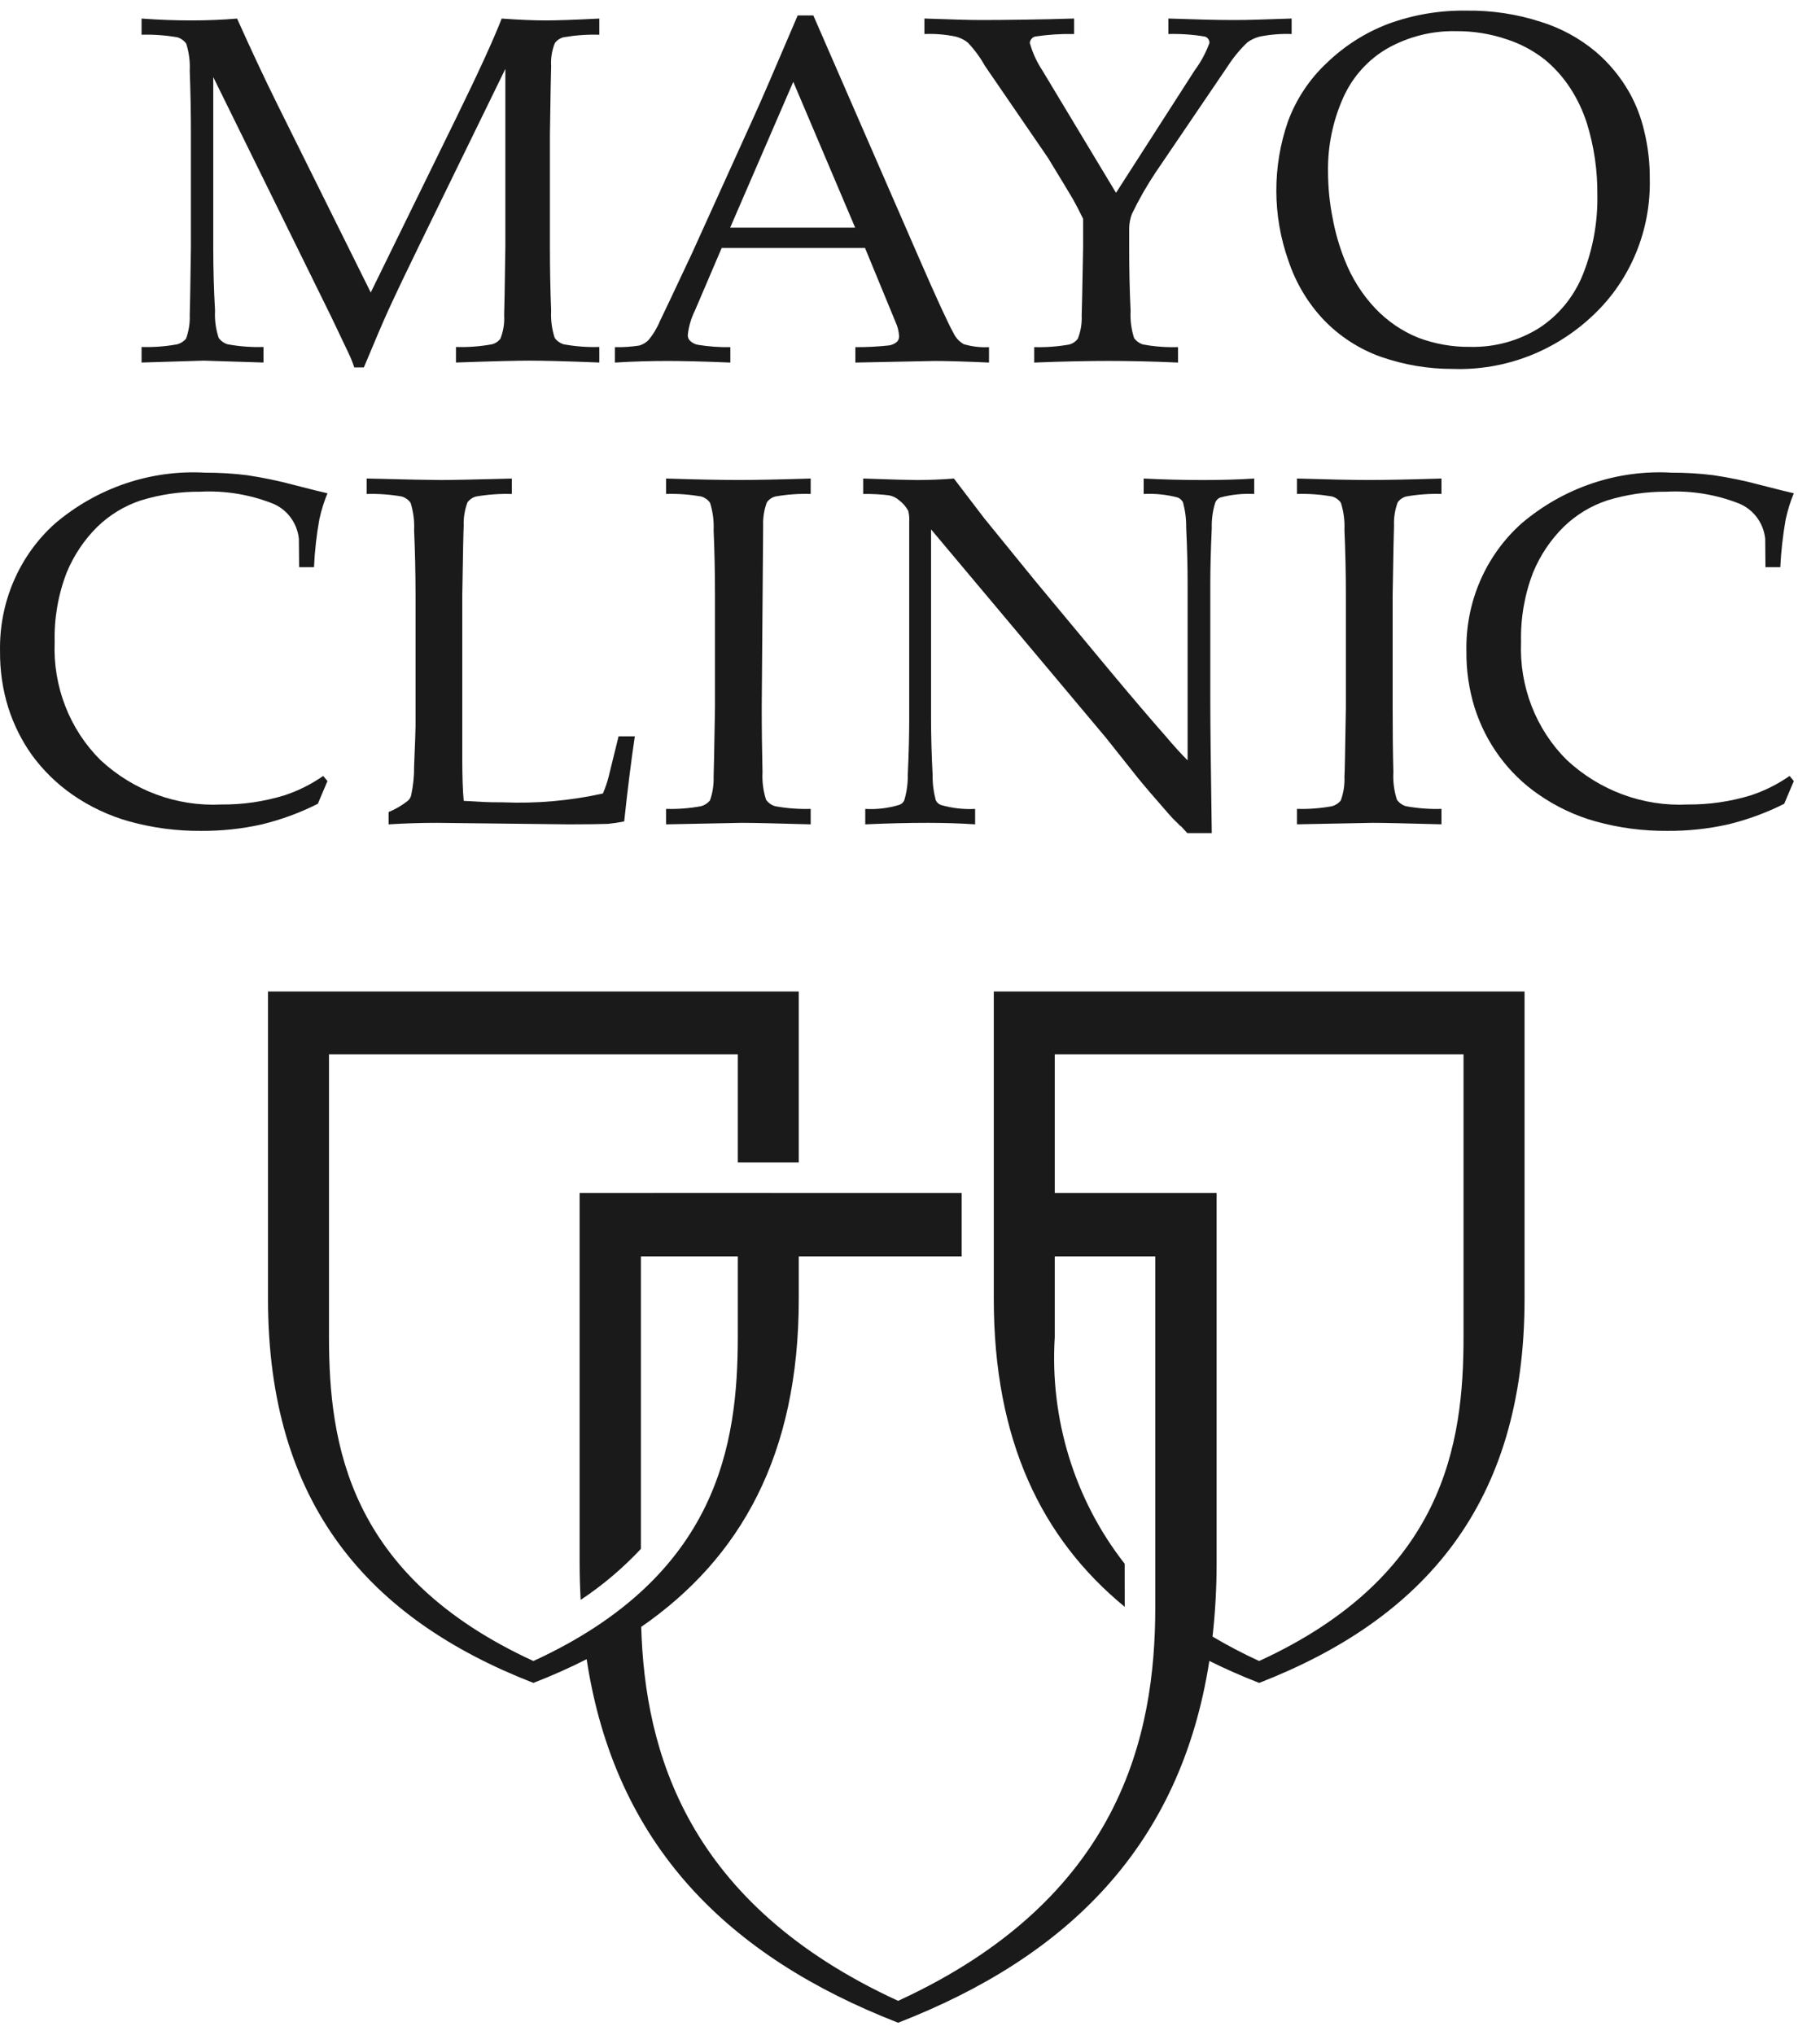 <svg width="51" height="57" viewBox="0 0 51 57" fill="none" xmlns="http://www.w3.org/2000/svg">
<path d="M10.889 23.089V22.745C11.082 22.666 11.263 22.559 11.427 22.43C11.475 22.389 11.508 22.334 11.522 22.272C11.58 22.004 11.608 21.729 11.604 21.454C11.63 20.833 11.644 20.464 11.644 20.344V16.666C11.644 16.051 11.63 15.444 11.604 14.852C11.617 14.592 11.583 14.332 11.506 14.084C11.445 13.997 11.356 13.934 11.256 13.906C10.931 13.849 10.603 13.826 10.274 13.836V13.403C11.397 13.431 12.09 13.445 12.359 13.445C12.653 13.445 13.315 13.431 14.343 13.403V13.836C14.009 13.826 13.674 13.849 13.343 13.906C13.246 13.93 13.159 13.989 13.099 14.072C13.021 14.282 12.985 14.506 12.994 14.731C12.987 14.822 12.973 15.466 12.954 16.667V21.26C12.954 21.74 12.967 22.13 12.994 22.431C13.52 22.459 13.578 22.472 14.097 22.472C15.036 22.511 15.976 22.428 16.894 22.225C16.96 22.074 17.014 21.916 17.055 21.755L17.333 20.625H17.789C17.688 21.302 17.588 22.096 17.491 23.007C17.342 23.037 17.192 23.06 17.041 23.075C16.801 23.084 16.431 23.089 15.933 23.089L12.239 23.047C11.797 23.047 11.345 23.061 10.889 23.089Z" fill="#1A1A1A"/>
<path d="M22.717 22.656V23.089C21.738 23.061 21.097 23.047 20.789 23.047L18.665 23.089V22.656C18.994 22.666 19.322 22.64 19.645 22.581C19.742 22.555 19.829 22.499 19.894 22.42C19.969 22.21 20.004 21.986 19.997 21.762C20.002 21.667 20.015 21.019 20.035 19.819V16.663C20.035 16.047 20.023 15.443 19.997 14.851C20.009 14.591 19.975 14.331 19.897 14.083C19.835 13.996 19.747 13.933 19.645 13.905C19.322 13.849 18.994 13.825 18.665 13.835V13.403C19.539 13.431 20.217 13.444 20.693 13.444C21.152 13.444 21.825 13.431 22.717 13.403V13.835C22.386 13.825 22.056 13.848 21.73 13.905C21.633 13.929 21.547 13.988 21.488 14.072C21.411 14.282 21.376 14.506 21.385 14.73C21.378 14.82 21.367 15.464 21.345 16.663V19.819C21.345 20.441 21.354 21.045 21.367 21.632C21.353 21.892 21.387 22.153 21.467 22.4C21.529 22.487 21.618 22.551 21.72 22.581C22.049 22.641 22.383 22.666 22.717 22.656ZM21.385 14.73C21.378 14.82 21.367 15.464 21.345 16.663V19.819" fill="#1A1A1A"/>
<path d="M24.246 23.089V22.657C24.568 22.675 24.891 22.637 25.2 22.543C25.231 22.532 25.259 22.516 25.283 22.494C25.307 22.471 25.327 22.444 25.34 22.414C25.409 22.183 25.442 21.942 25.438 21.7C25.466 21.098 25.478 20.582 25.478 20.147V14.601C25.485 14.501 25.475 14.402 25.45 14.306C25.387 14.192 25.301 14.092 25.198 14.014C25.116 13.941 25.017 13.893 24.91 13.873C24.67 13.844 24.429 13.831 24.188 13.836V13.403C24.983 13.431 25.487 13.445 25.692 13.445C26.041 13.445 26.384 13.431 26.73 13.403C27.116 13.908 27.4 14.279 27.581 14.517L28.992 16.251L31.052 18.729C31.71 19.518 32.24 20.139 32.64 20.592C32.893 20.891 33.106 21.126 33.279 21.296V16.331C33.279 15.886 33.267 15.364 33.239 14.771C33.242 14.534 33.211 14.297 33.15 14.069C33.117 14.008 33.066 13.96 33.003 13.935C32.691 13.852 32.37 13.819 32.048 13.836V13.403C32.595 13.431 33.146 13.445 33.709 13.445C34.236 13.445 34.715 13.431 35.146 13.403V13.836C34.825 13.819 34.504 13.852 34.193 13.935C34.162 13.948 34.133 13.967 34.109 13.991C34.085 14.016 34.066 14.045 34.053 14.077C33.982 14.309 33.949 14.551 33.956 14.794C33.929 15.389 33.915 15.906 33.915 16.341V19.617C33.915 20.282 33.929 21.521 33.956 23.334H33.27L33.098 23.146C33.071 23.14 33.013 23.067 32.99 23.047C32.897 22.962 32.809 22.869 32.727 22.772C32.345 22.337 32.064 22.008 31.884 21.787L30.992 20.665L26.09 14.827V20.114C26.09 20.565 26.102 21.095 26.134 21.708C26.13 21.945 26.16 22.182 26.221 22.41C26.235 22.443 26.256 22.471 26.281 22.495C26.306 22.518 26.336 22.536 26.368 22.547C26.679 22.637 27.002 22.674 27.325 22.657V23.089C26.919 23.061 26.471 23.047 25.987 23.047C25.452 23.047 24.87 23.061 24.246 23.089Z" fill="#1A1A1A"/>
<path d="M40.393 22.656V23.088C39.417 23.061 38.776 23.047 38.465 23.047L36.343 23.088V22.656C36.672 22.666 37.002 22.64 37.327 22.581C37.423 22.555 37.509 22.499 37.572 22.42C37.648 22.21 37.683 21.986 37.674 21.762C37.682 21.667 37.694 21.018 37.714 19.819V16.663C37.714 16.046 37.7 15.442 37.674 14.851C37.686 14.591 37.653 14.331 37.575 14.083C37.515 13.996 37.426 13.933 37.325 13.905C37.001 13.849 36.672 13.825 36.343 13.835V13.403C37.217 13.43 37.895 13.444 38.372 13.444C38.831 13.444 39.504 13.431 40.393 13.403V13.835C40.064 13.825 39.734 13.848 39.409 13.905C39.311 13.929 39.225 13.988 39.166 14.071C39.088 14.281 39.053 14.506 39.063 14.73C39.057 14.82 39.045 15.464 39.025 16.663V19.819C39.025 20.441 39.03 21.045 39.045 21.632C39.031 21.892 39.065 22.153 39.145 22.4C39.208 22.488 39.297 22.551 39.399 22.581C39.727 22.641 40.06 22.666 40.393 22.656Z" fill="#1A1A1A"/>
<path d="M50.266 21.877L49.997 22.513C49.491 22.768 48.958 22.963 48.408 23.094C47.853 23.217 47.287 23.276 46.719 23.272C46.044 23.277 45.372 23.189 44.721 23.009C44.148 22.85 43.604 22.594 43.113 22.252C42.267 21.67 41.636 20.813 41.321 19.817C41.164 19.309 41.086 18.778 41.092 18.244C41.077 17.567 41.208 16.895 41.474 16.276C41.741 15.657 42.138 15.105 42.635 14.662C43.813 13.659 45.316 13.15 46.844 13.239C47.234 13.238 47.625 13.261 48.013 13.31C48.453 13.375 48.89 13.465 49.32 13.581C49.836 13.714 50.15 13.791 50.266 13.816C50.169 14.051 50.093 14.295 50.039 14.545C49.96 14.988 49.909 15.436 49.888 15.886H49.471L49.464 15.089C49.441 14.868 49.358 14.658 49.224 14.482C49.091 14.307 48.913 14.173 48.71 14.095C48.071 13.847 47.389 13.738 46.707 13.772C46.141 13.767 45.577 13.85 45.034 14.017C44.582 14.167 44.167 14.418 43.821 14.753C43.453 15.115 43.16 15.551 42.961 16.033C42.721 16.652 42.607 17.316 42.623 17.982C42.597 18.594 42.698 19.205 42.918 19.775C43.139 20.344 43.474 20.859 43.903 21.285C44.827 22.145 46.044 22.594 47.289 22.533C47.885 22.538 48.478 22.453 49.05 22.28C49.44 22.153 49.809 21.969 50.148 21.733L50.266 21.877Z" fill="#1A1A1A"/>
<path d="M9.176 21.877L8.906 22.513C8.4 22.768 7.868 22.963 7.319 23.094C6.764 23.217 6.197 23.276 5.628 23.272C4.954 23.277 4.282 23.189 3.63 23.009C3.057 22.85 2.514 22.594 2.022 22.252C1.589 21.95 1.208 21.577 0.894 21.147C0.606 20.743 0.382 20.294 0.231 19.817C0.073 19.309 -0.004 18.778 0.001 18.244C-0.013 17.567 0.117 16.896 0.384 16.276C0.65 15.657 1.046 15.106 1.543 14.662C2.722 13.66 4.225 13.152 5.753 13.239C6.144 13.238 6.535 13.261 6.923 13.31C7.363 13.375 7.799 13.466 8.23 13.581C8.744 13.714 9.061 13.792 9.176 13.816C9.079 14.052 9.003 14.296 8.949 14.545C8.869 14.988 8.819 15.436 8.799 15.886H8.382L8.375 15.089C8.351 14.868 8.268 14.657 8.134 14.482C8.001 14.306 7.823 14.172 7.62 14.095C6.98 13.847 6.299 13.737 5.616 13.772C5.05 13.767 4.486 13.85 3.943 14.017C3.49 14.167 3.076 14.418 2.729 14.753C2.362 15.116 2.07 15.551 1.87 16.033C1.63 16.652 1.515 17.316 1.532 17.982C1.506 18.594 1.607 19.205 1.828 19.775C2.048 20.344 2.384 20.859 2.812 21.285C3.736 22.145 4.953 22.594 6.198 22.533C6.794 22.539 7.388 22.453 7.959 22.28C8.349 22.153 8.719 21.969 9.057 21.733L9.176 21.877Z" fill="#1A1A1A"/>
<path d="M3.967 0.973V0.52C4.451 0.555 4.914 0.572 5.356 0.572C5.804 0.572 6.233 0.555 6.643 0.52C7.051 1.427 7.423 2.22 7.76 2.899L10.389 8.192L12.764 3.344C13.41 2.025 13.841 1.083 14.058 0.52C14.546 0.555 14.958 0.572 15.295 0.572C15.603 0.572 16.102 0.555 16.794 0.52V0.973C16.459 0.963 16.124 0.987 15.793 1.043C15.696 1.068 15.609 1.125 15.548 1.206C15.465 1.413 15.43 1.636 15.444 1.858C15.439 1.949 15.428 2.588 15.41 3.777V6.906C15.41 7.522 15.421 8.122 15.444 8.703C15.431 8.961 15.464 9.218 15.543 9.463C15.606 9.551 15.696 9.614 15.798 9.644C16.127 9.704 16.461 9.729 16.794 9.718V10.154C15.864 10.116 15.207 10.101 14.825 10.101C14.517 10.101 13.835 10.116 12.777 10.154V9.718C13.114 9.729 13.45 9.704 13.782 9.644C13.878 9.621 13.963 9.565 14.023 9.485C14.105 9.277 14.141 9.053 14.127 8.829C14.133 8.733 14.144 8.094 14.161 6.902V1.93L11.769 6.829C11.396 7.591 11.103 8.208 10.889 8.673C10.736 9.009 10.505 9.549 10.196 10.291H9.927C9.881 10.149 9.825 10.011 9.76 9.877L9.288 8.885L5.976 2.159V6.902C5.976 7.518 5.992 8.119 6.026 8.701C6.012 8.959 6.046 9.217 6.127 9.462C6.189 9.551 6.28 9.615 6.383 9.644C6.713 9.704 7.048 9.729 7.383 9.718V10.154L5.71 10.101L3.967 10.154V9.718C4.301 9.729 4.635 9.704 4.964 9.644C5.061 9.619 5.149 9.564 5.213 9.485C5.29 9.276 5.325 9.053 5.317 8.83C5.322 8.736 5.334 8.095 5.35 6.906V3.777C5.35 3.166 5.339 2.567 5.317 1.98C5.33 1.723 5.296 1.465 5.217 1.22C5.154 1.134 5.064 1.071 4.962 1.043C4.634 0.987 4.3 0.963 3.967 0.973Z" fill="#1A1A1A"/>
<path d="M18.708 10.11C19.099 10.11 19.683 10.122 20.466 10.155V9.723C20.164 9.728 19.863 9.707 19.564 9.659C19.475 9.645 19.393 9.602 19.329 9.537C19.291 9.494 19.271 9.439 19.273 9.382C19.299 9.142 19.368 8.909 19.475 8.694L20.223 6.946H24.24L25.099 9.03C25.155 9.151 25.187 9.283 25.194 9.417C25.195 9.446 25.19 9.475 25.18 9.502C25.17 9.529 25.154 9.553 25.134 9.574C25.071 9.628 24.993 9.663 24.911 9.675C24.598 9.709 24.284 9.725 23.969 9.723V10.155L26.201 10.11C26.488 10.11 26.992 10.122 27.714 10.155V9.723C27.476 9.736 27.237 9.708 27.007 9.64C26.883 9.57 26.782 9.462 26.72 9.331C26.561 9.045 26.241 8.35 25.761 7.247L22.791 0.432H22.353C21.731 1.889 21.328 2.826 21.136 3.245L19.4 7.075C18.879 8.183 18.578 8.821 18.495 8.988C18.413 9.186 18.302 9.37 18.165 9.533C18.094 9.601 18.009 9.65 17.916 9.678C17.689 9.713 17.46 9.728 17.23 9.723V10.155C17.766 10.122 18.258 10.11 18.708 10.11ZM22.229 2.292L23.963 6.375H20.461L22.229 2.292Z" fill="#1A1A1A"/>
<path d="M33.479 1.968C33.653 1.735 33.791 1.477 33.891 1.203C33.892 1.162 33.879 1.123 33.856 1.09C33.832 1.058 33.799 1.034 33.761 1.024C33.424 0.967 33.082 0.944 32.74 0.953V0.519C33.596 0.548 34.099 0.561 34.575 0.561C35.034 0.561 35.286 0.548 36.194 0.519V0.953C35.896 0.942 35.598 0.966 35.304 1.024C35.178 1.055 35.057 1.111 34.951 1.189C34.746 1.386 34.564 1.606 34.408 1.847L32.378 4.836C32.132 5.205 31.911 5.592 31.718 5.993C31.669 6.123 31.643 6.261 31.642 6.4V6.916C31.642 7.53 31.653 8.129 31.682 8.708C31.668 8.966 31.701 9.224 31.779 9.469C31.842 9.555 31.931 9.618 32.032 9.649C32.355 9.708 32.683 9.732 33.011 9.722V10.155C32.26 10.121 31.61 10.109 31.063 10.109C30.537 10.109 29.842 10.121 28.98 10.155V9.722C29.309 9.732 29.639 9.707 29.963 9.649C30.058 9.625 30.142 9.568 30.202 9.489C30.284 9.283 30.321 9.06 30.311 8.837C30.316 8.742 30.33 8.102 30.351 6.916V6.128C30.253 5.926 30.159 5.744 30.069 5.583C30.004 5.47 29.769 5.081 29.365 4.419L27.601 1.847C27.467 1.607 27.304 1.386 27.116 1.189C27.015 1.11 26.899 1.054 26.777 1.024C26.489 0.965 26.196 0.941 25.904 0.953V0.519C26.812 0.548 27.085 0.561 27.543 0.561C28.021 0.561 29.242 0.548 30.099 0.519V0.953C29.732 0.945 29.366 0.969 29.003 1.024C28.964 1.035 28.929 1.058 28.903 1.09C28.877 1.122 28.86 1.161 28.857 1.203C28.933 1.475 29.051 1.733 29.206 1.968L31.273 5.401L33.479 1.968Z" fill="#1A1A1A"/>
<path d="M37.634 2.748C37.894 2.16 38.33 1.672 38.879 1.355C39.469 1.024 40.133 0.858 40.805 0.873C41.286 0.869 41.764 0.946 42.221 1.101C42.606 1.225 42.967 1.417 43.288 1.669C43.56 1.893 43.798 2.159 43.994 2.457C44.198 2.768 44.358 3.106 44.471 3.462C44.669 4.105 44.767 4.776 44.761 5.451C44.776 6.217 44.638 6.978 44.356 7.687C44.108 8.305 43.681 8.828 43.132 9.186C42.55 9.549 41.879 9.732 41.198 9.715C40.7 9.722 40.206 9.634 39.739 9.458C39.288 9.275 38.881 8.997 38.542 8.642C38.17 8.249 37.877 7.785 37.679 7.276C37.531 6.905 37.419 6.519 37.346 6.125C37.259 5.694 37.215 5.255 37.214 4.815C37.202 4.103 37.346 3.397 37.634 2.748ZM36.104 7.303C36.311 7.924 36.649 8.489 37.094 8.96C37.541 9.423 38.085 9.775 38.683 9.99C39.336 10.219 40.02 10.335 40.709 10.333C42.171 10.384 43.593 9.837 44.662 8.811C45.171 8.328 45.574 7.74 45.844 7.084C46.115 6.429 46.246 5.722 46.23 5.01C46.233 4.558 46.181 4.108 46.074 3.67C45.986 3.289 45.845 2.924 45.655 2.585C45.408 2.152 45.089 1.766 44.712 1.446C44.259 1.069 43.739 0.786 43.181 0.613C42.51 0.395 41.809 0.289 41.104 0.298C40.356 0.285 39.612 0.409 38.907 0.666C38.267 0.908 37.681 1.28 37.183 1.759C36.7 2.209 36.327 2.768 36.094 3.393C35.652 4.658 35.656 6.041 36.104 7.303Z" fill="#1A1A1A"/>
<path d="M35.284 27.771H27.848V36.385C27.848 40.336 29.184 43.09 31.517 45.005L31.515 43.798C30.112 42.008 29.413 39.74 29.557 37.445V35.19H32.373V45.026C32.373 48.612 31.395 53.179 25.167 56.041C19.249 53.322 18.07 49.062 17.968 45.567C20.759 43.639 22.383 40.74 22.383 36.385V35.19H26.947V33.415H22.383L20.674 33.414L16.242 33.415V43.753C16.242 44.114 16.252 44.465 16.271 44.81V44.811C16.886 44.403 17.453 43.923 17.96 43.381V35.19H20.674V37.445C20.674 40.434 20.137 44.138 14.947 46.523C9.756 44.138 9.219 40.434 9.219 37.445V29.531H20.674V32.56H22.383V27.771H7.51V36.385C7.51 42.133 10.339 45.344 14.947 47.136C15.467 46.934 15.964 46.713 16.439 46.472C17.235 51.695 20.411 54.803 25.167 56.654C29.909 54.81 33.08 51.714 33.888 46.52C34.333 46.742 34.799 46.947 35.284 47.136C39.891 45.344 42.721 42.133 42.721 36.385V27.771H35.284ZM41.011 37.445C41.011 40.433 40.475 44.138 35.284 46.523C34.838 46.319 34.402 46.09 33.978 45.839C34.055 45.146 34.093 44.45 34.092 43.753V33.415H29.557V29.531H41.011V37.445Z" fill="#1A1A1A"/>
</svg>

